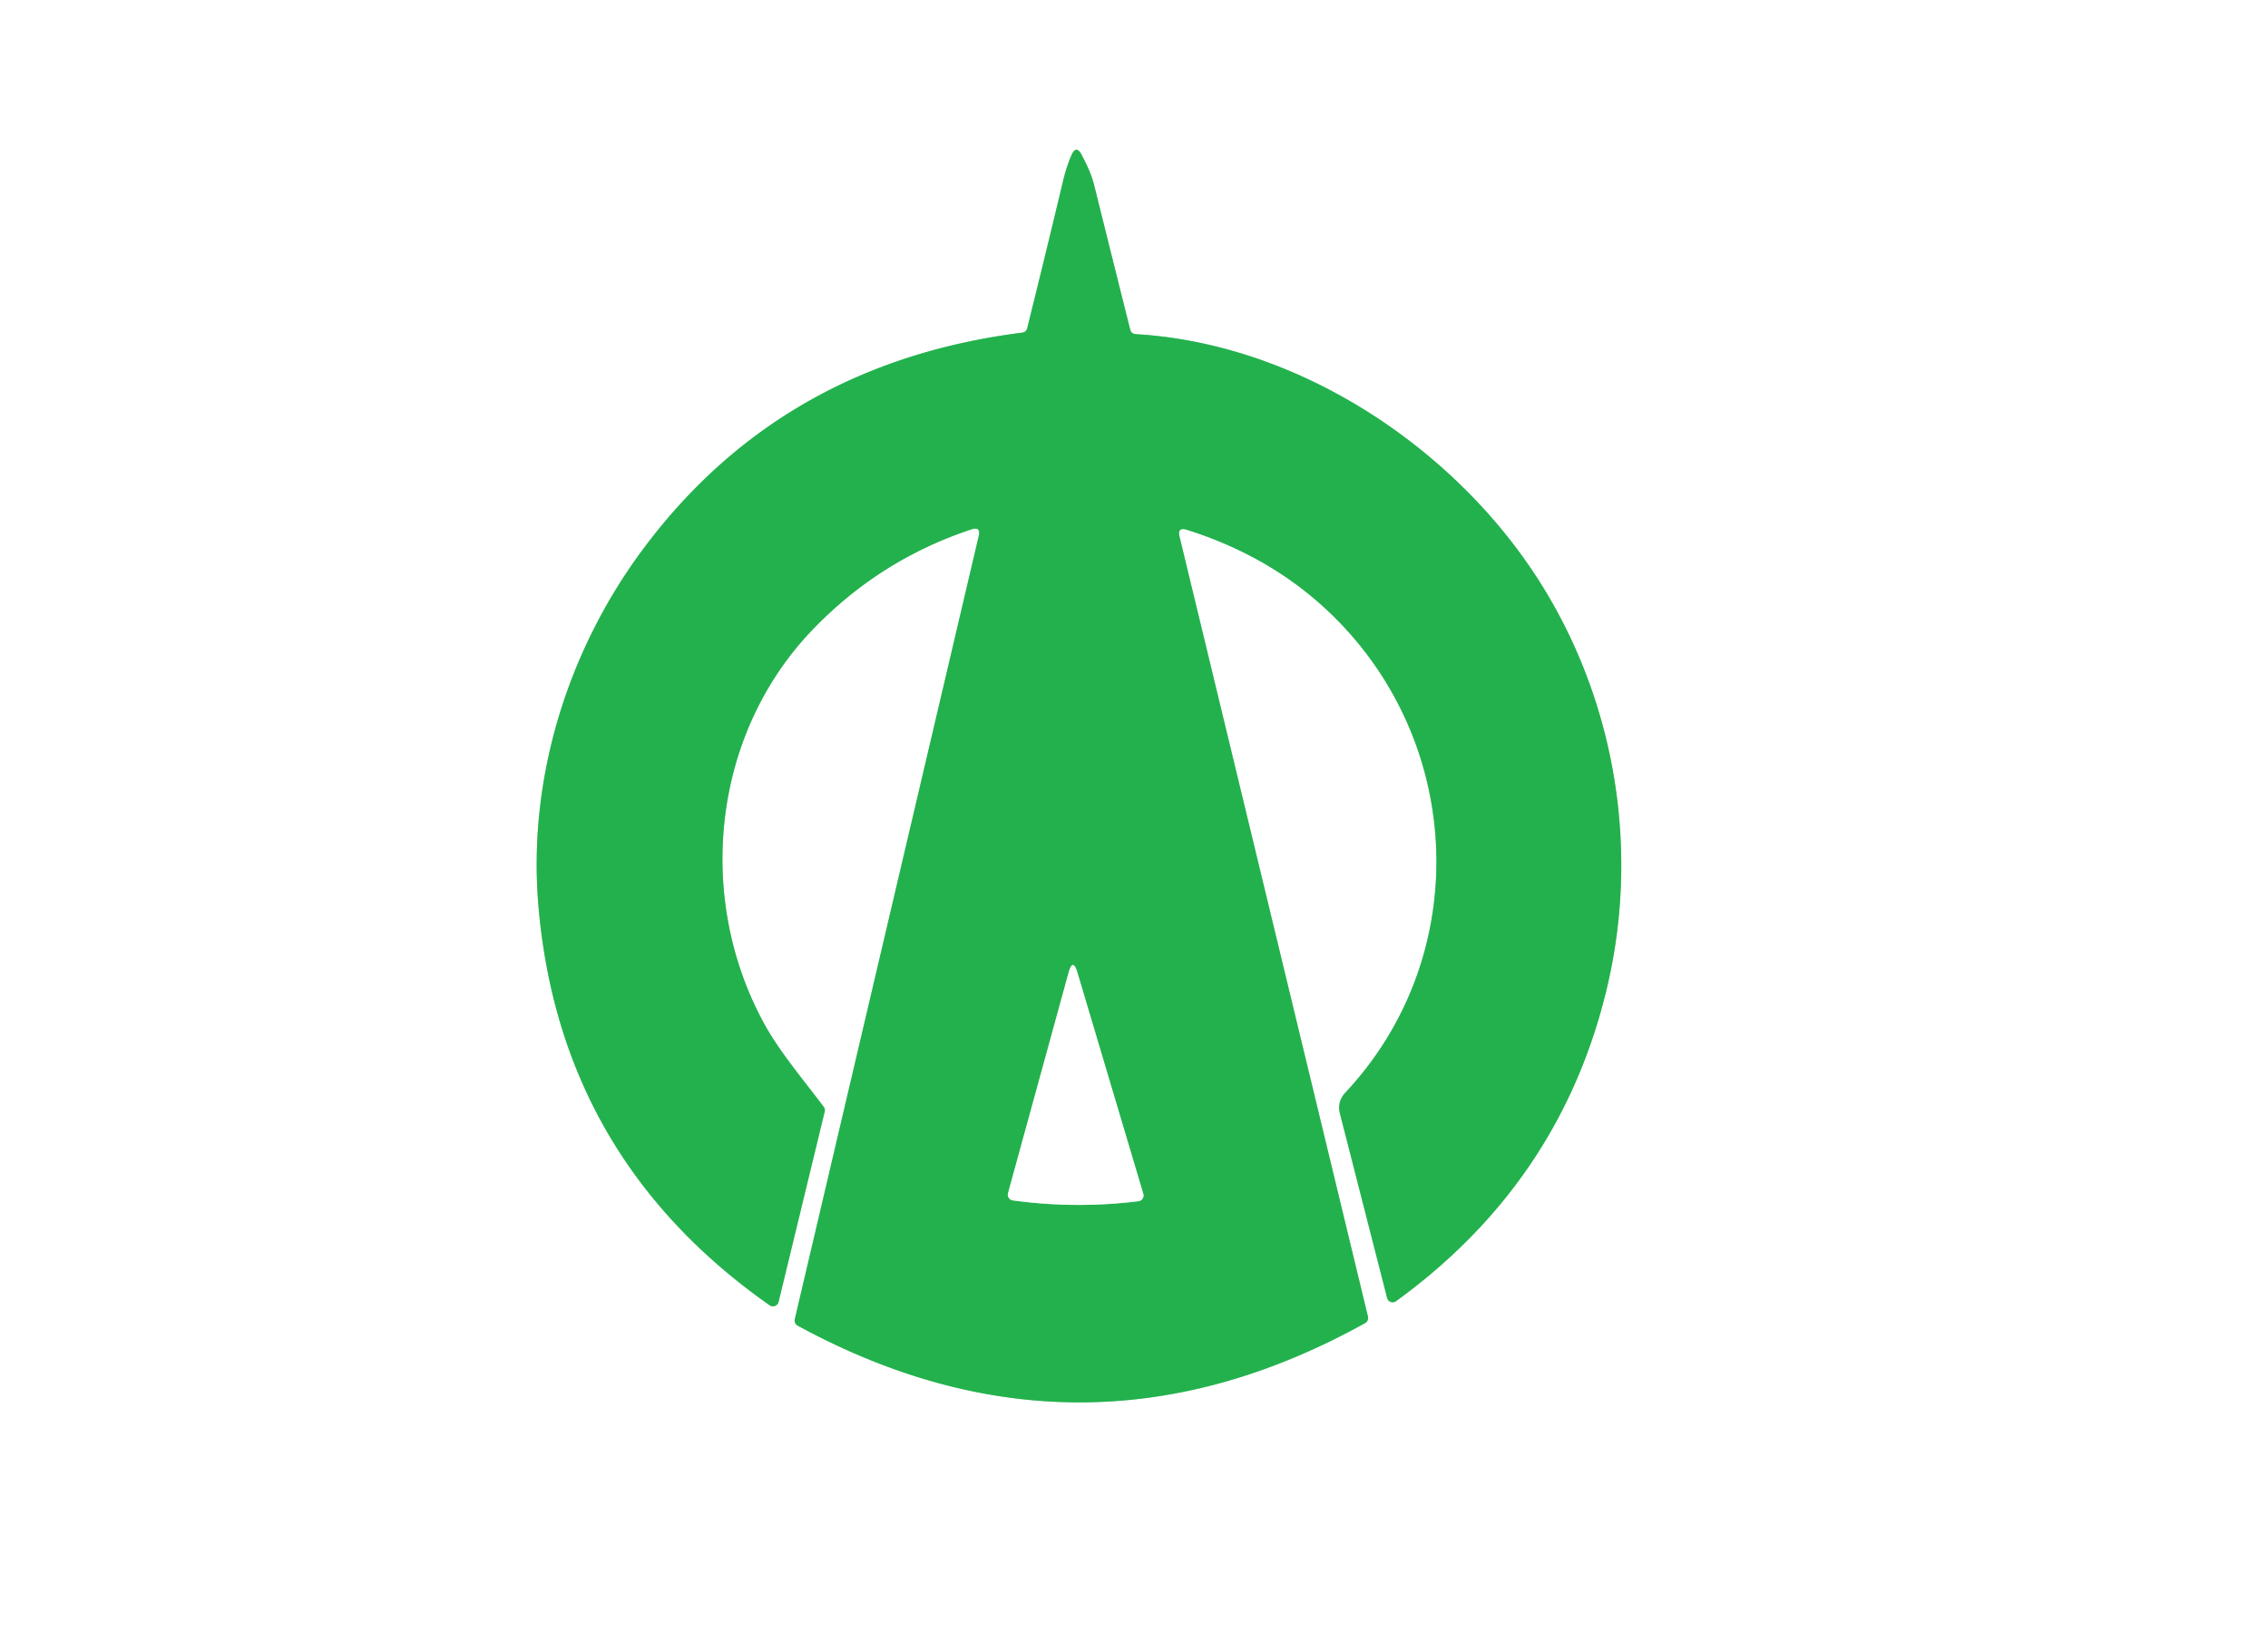 <?xml version="1.0" encoding="UTF-8" standalone="no"?>
<!DOCTYPE svg PUBLIC "-//W3C//DTD SVG 1.1//EN" "http://www.w3.org/Graphics/SVG/1.1/DTD/svg11.dtd">
<svg xmlns="http://www.w3.org/2000/svg" version="1.1" viewBox="0 0 393 283">
<rect x="0" y="0" width="393" height="283" fill="#333333" stroke="none"/>
<g stroke-width="2.00" fill="none" stroke-linecap="butt">
<path stroke="#91d8a6" vector-effect="non-scaling-stroke" d="
  M 205.66 91.80
  Q 221.67 96.84 232.51 108.26
  C 253.98 130.88 254.54 166.49 233.13 189.32
  Q 231.66 190.89 232.20 193.01
  L 240.36 224.90
  A 1.00 0.99 -25.1 0 0 241.91 225.46
  Q 270.41 204.78 278.42 171.32
  C 284.35 146.52 279.68 119.99 265.57 98.93
  C 250.76 76.81 224.43 59.51 196.76 57.90
  A 1.01 0.99 -4.7 0 1 195.85 57.14
  Q 192.70 44.60 189.61 32.14
  C 189.15 30.25 188.32 28.56 187.45 26.87
  Q 186.48 24.99 185.64 26.94
  Q 184.78 28.96 184.19 31.44
  Q 181.15 44.19 177.99 56.89
  A 1.01 0.99 -86.1 0 1 177.14 57.64
  Q 135.37 62.91 111.36 95.25
  C 98.25 112.91 91.44 135.11 93.30 156.94
  Q 97.02 200.66 133.36 226.17
  A 1.00 1.00 0.0 0 0 134.91 225.59
  L 142.90 192.63
  A 0.98 0.97 33.8 0 0 142.73 191.79
  C 139.21 187.10 135.12 182.28 132.51 177.55
  C 120.51 155.83 123.24 127.36 140.83 109.08
  Q 152.47 96.98 168.31 91.73
  Q 170.00 91.17 169.59 92.91
  L 137.72 228.59
  A 1.02 1.01 21.0 0 0 138.22 229.70
  Q 187.49 256.52 236.56 229.25
  A 1.00 1.00 0.0 0 0 237.04 228.14
  L 204.39 92.99
  Q 203.97 91.27 205.66 91.80"
/>
<path stroke="#91d8a6" vector-effect="non-scaling-stroke" d="
  M 175.50 208.00
  Q 186.38 209.49 197.27 208.14
  A 1.00 1.00 0.0 0 0 198.11 206.86
  L 186.70 168.55
  Q 185.90 165.87 185.16 168.56
  L 174.67 206.75
  A 1.00 0.99 11.6 0 0 175.50 208.00"
/>
</g>
<path fill="#ffffff" d="
  M 0.00 0.00
  L 393.00 0.00
  L 393.00 283.00
  L 0.00 283.00
  L 0.00 0.00
  Z
  M 205.66 91.80
  Q 221.67 96.84 232.51 108.26
  C 253.98 130.88 254.54 166.49 233.13 189.32
  Q 231.66 190.89 232.20 193.01
  L 240.36 224.90
  A 1.00 0.99 -25.1 0 0 241.91 225.46
  Q 270.41 204.78 278.42 171.32
  C 284.35 146.52 279.68 119.99 265.57 98.93
  C 250.76 76.81 224.43 59.51 196.76 57.90
  A 1.01 0.99 -4.7 0 1 195.85 57.14
  Q 192.70 44.60 189.61 32.14
  C 189.15 30.25 188.32 28.56 187.45 26.87
  Q 186.48 24.99 185.64 26.94
  Q 184.78 28.96 184.19 31.44
  Q 181.15 44.19 177.99 56.89
  A 1.01 0.99 -86.1 0 1 177.14 57.64
  Q 135.37 62.91 111.36 95.25
  C 98.25 112.91 91.44 135.11 93.30 156.94
  Q 97.02 200.66 133.36 226.17
  A 1.00 1.00 0.0 0 0 134.91 225.59
  L 142.90 192.63
  A 0.98 0.97 33.8 0 0 142.73 191.79
  C 139.21 187.10 135.12 182.28 132.51 177.55
  C 120.51 155.83 123.24 127.36 140.83 109.08
  Q 152.47 96.98 168.31 91.73
  Q 170.00 91.17 169.59 92.91
  L 137.72 228.59
  A 1.02 1.01 21.0 0 0 138.22 229.70
  Q 187.49 256.52 236.56 229.25
  A 1.00 1.00 0.0 0 0 237.04 228.14
  L 204.39 92.99
  Q 203.97 91.27 205.66 91.80
  Z"
/>
<path fill="#23b14d" d="
  M 204.39 92.99
  L 237.04 228.14
  A 1.00 1.00 0.0 0 1 236.56 229.25
  Q 187.49 256.52 138.22 229.70
  A 1.02 1.01 21.0 0 1 137.72 228.59
  L 169.59 92.91
  Q 170.00 91.17 168.31 91.73
  Q 152.47 96.98 140.83 109.08
  C 123.24 127.36 120.51 155.83 132.51 177.55
  C 135.12 182.28 139.21 187.10 142.73 191.79
  A 0.98 0.97 33.8 0 1 142.90 192.63
  L 134.91 225.59
  A 1.00 1.00 0.0 0 1 133.36 226.17
  Q 97.02 200.66 93.30 156.94
  C 91.44 135.11 98.25 112.91 111.36 95.25
  Q 135.37 62.91 177.14 57.64
  A 1.01 0.99 -86.1 0 0 177.99 56.89
  Q 181.15 44.19 184.19 31.44
  Q 184.78 28.96 185.64 26.94
  Q 186.48 24.99 187.45 26.87
  C 188.32 28.56 189.15 30.25 189.61 32.14
  Q 192.70 44.60 195.85 57.14
  A 1.01 0.99 -4.7 0 0 196.76 57.90
  C 224.43 59.51 250.76 76.81 265.57 98.93
  C 279.68 119.99 284.35 146.52 278.42 171.32
  Q 270.41 204.78 241.91 225.46
  A 1.00 0.99 -25.1 0 1 240.36 224.90
  L 232.20 193.01
  Q 231.66 190.89 233.13 189.32
  C 254.54 166.49 253.98 130.88 232.51 108.26
  Q 221.67 96.84 205.66 91.80
  Q 203.97 91.27 204.39 92.99
  Z
  M 175.50 208.00
  Q 186.38 209.49 197.27 208.14
  A 1.00 1.00 0.0 0 0 198.11 206.86
  L 186.70 168.55
  Q 185.90 165.87 185.16 168.56
  L 174.67 206.75
  A 1.00 0.99 11.6 0 0 175.50 208.00
  Z"
/>
<path fill="#ffffff" d="
  M 175.50 208.00
  A 1.00 0.99 11.6 0 1 174.67 206.75
  L 185.16 168.56
  Q 185.90 165.87 186.70 168.55
  L 198.11 206.86
  A 1.00 1.00 0.0 0 1 197.27 208.14
  Q 186.38 209.49 175.50 208.00
  Z"
/>
</svg>
